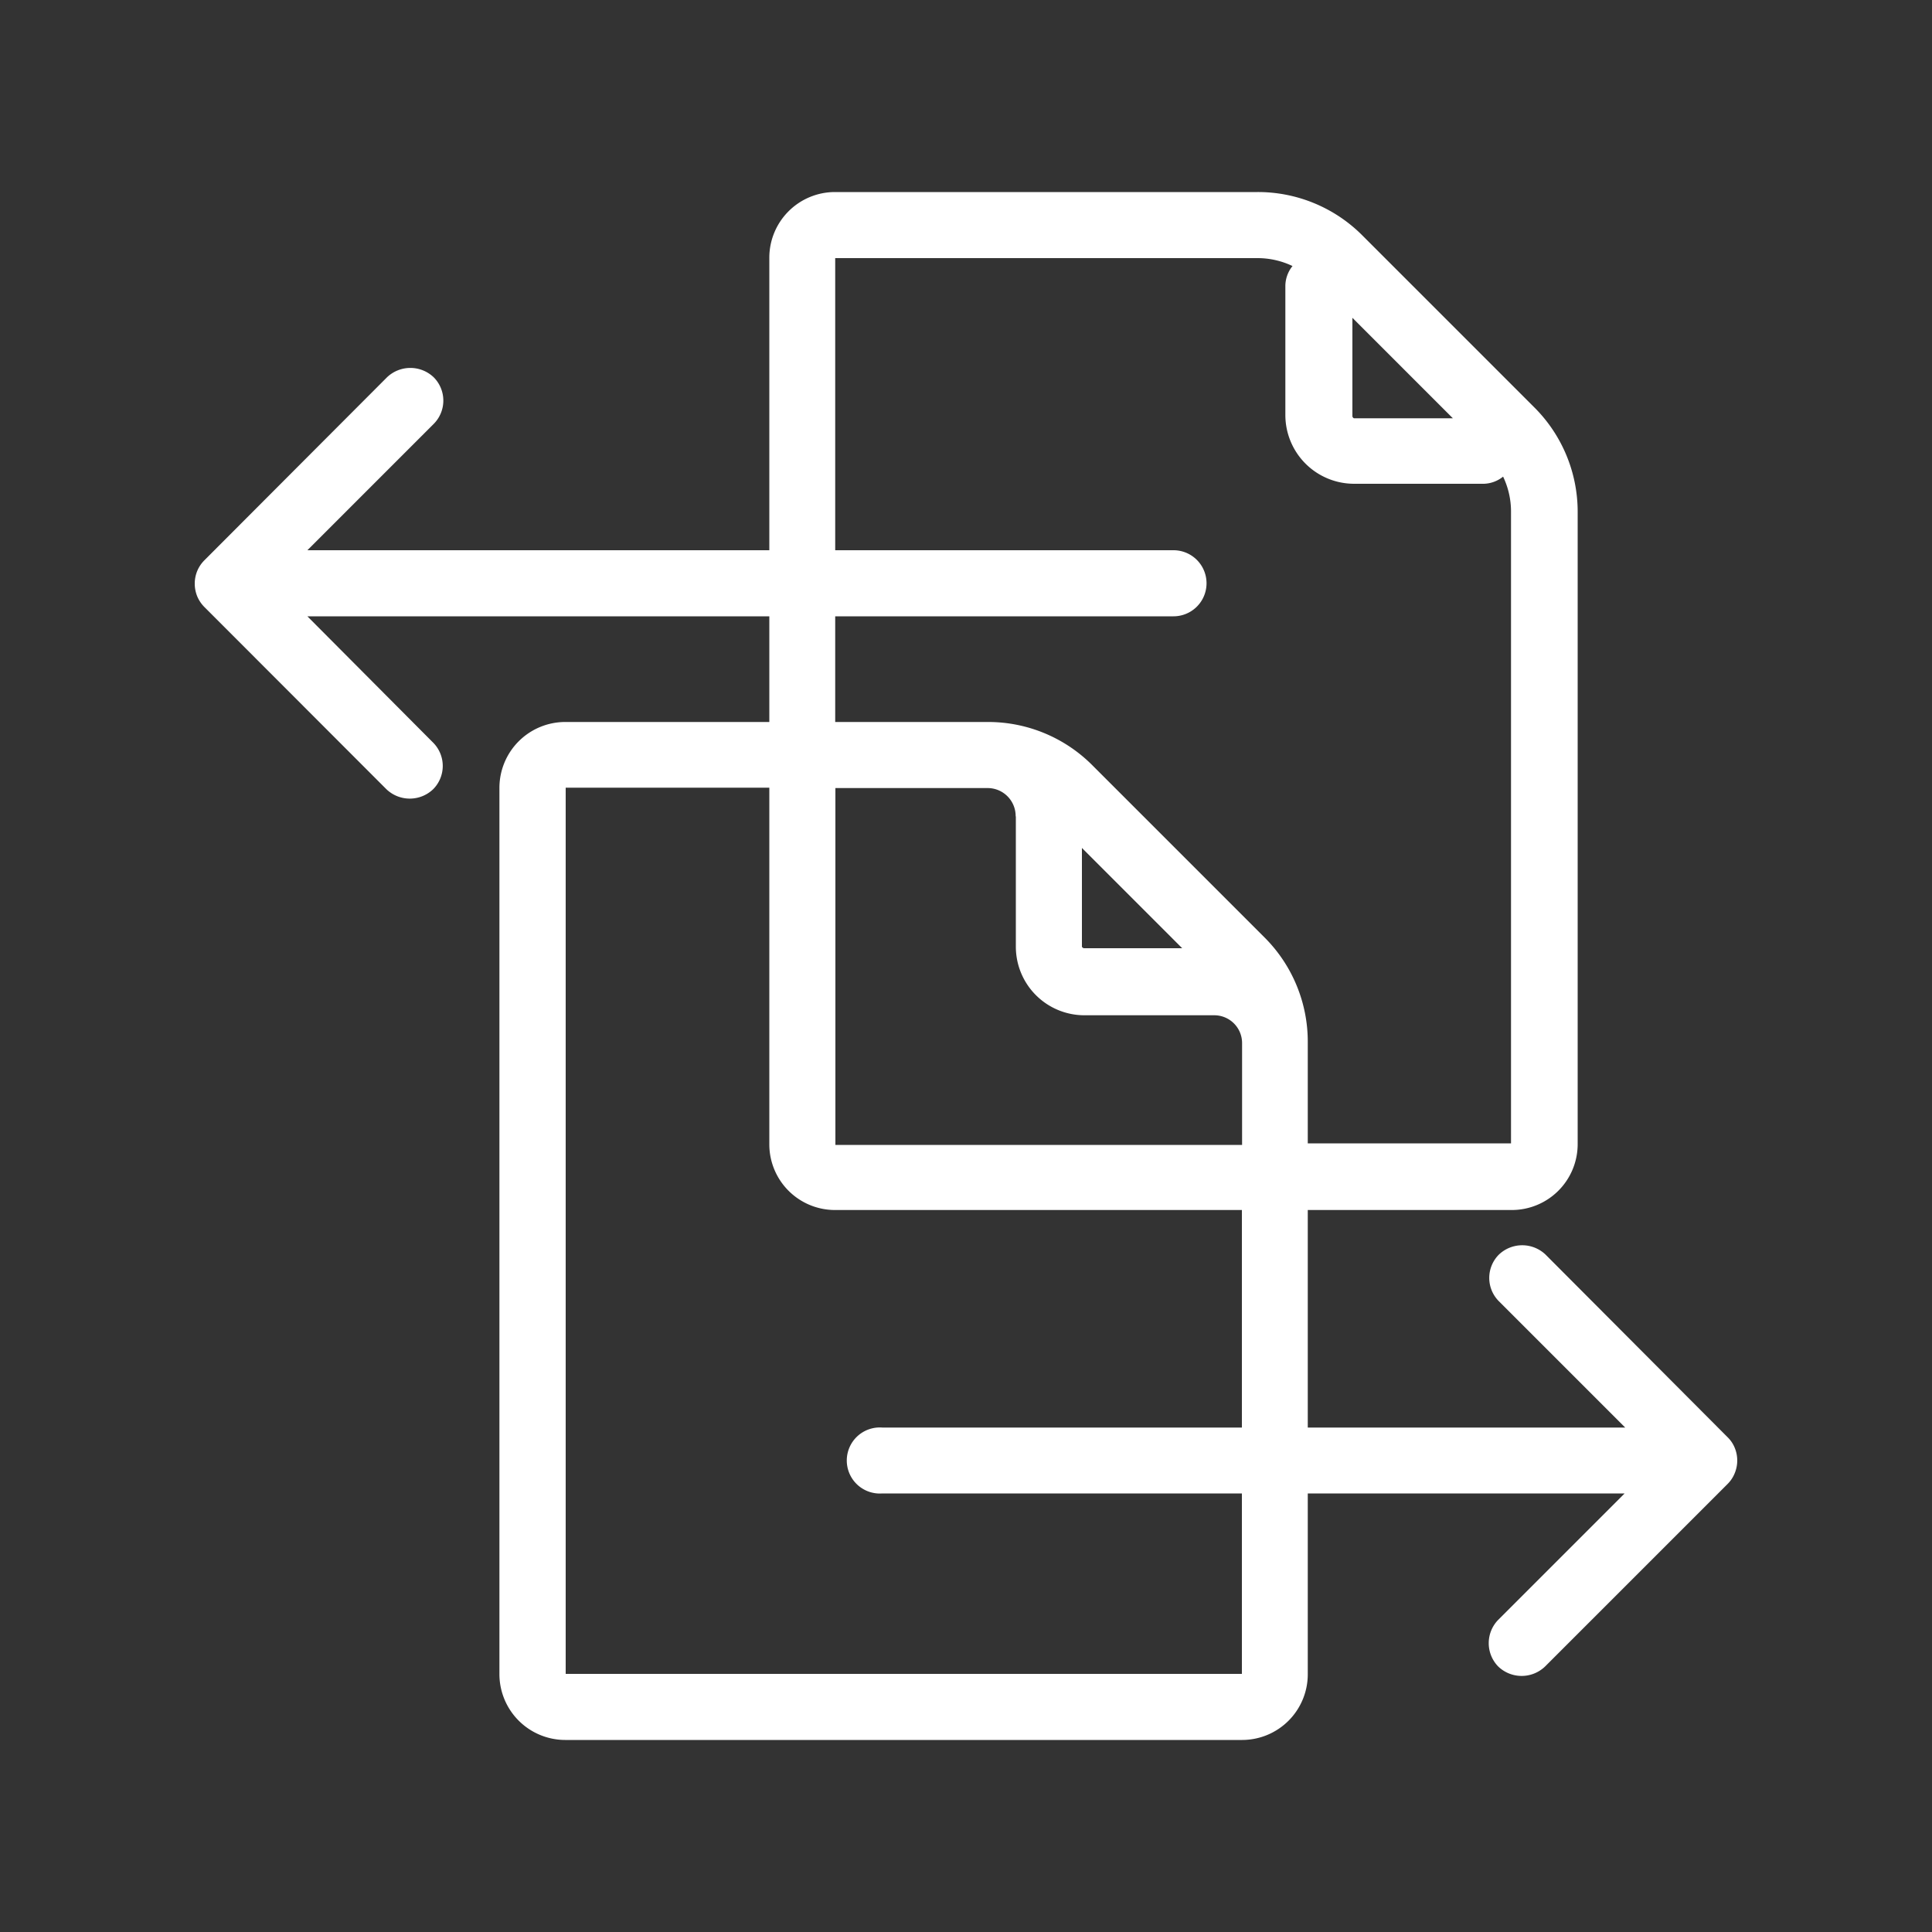 <svg id="Layer_1" data-name="Layer 1" xmlns="http://www.w3.org/2000/svg" viewBox="0 0 100 100"><rect x="0" y="0" width="100" height="100" fill="#333333" stroke="none"/><defs><style>.cls-1{fill:#fff;}</style></defs><path class="cls-1" d="M89.79,74.94a1.62,1.62,0,0,0-.37-.55L80,64.94a1.75,1.75,0,0,0-2.42,0,1.71,1.71,0,0,0,0,2.41l6.54,6.54H67.69V62.63H78.26a3.41,3.41,0,0,0,3.4-3.4V26.51a7.63,7.63,0,0,0-2.25-5.43l-8.89-8.89a7.63,7.63,0,0,0-5.43-2.25H43.21a3.4,3.4,0,0,0-3.39,3.4V28.48H15.91l6.54-6.54a1.71,1.71,0,0,0,0-2.41,1.75,1.75,0,0,0-2.42,0L10.58,29a1.72,1.72,0,0,0-.37.55,1.74,1.74,0,0,0,0,1.32,1.72,1.72,0,0,0,.37.55L20,40.85a1.75,1.75,0,0,0,2.42,0,1.71,1.71,0,0,0,0-2.41L15.91,31.9H39.82v5.47H29.25a3.41,3.41,0,0,0-3.4,3.4V86.66a3.41,3.41,0,0,0,3.4,3.4H64.3a3.4,3.4,0,0,0,3.39-3.4V77.3h16.4l-6.54,6.54a1.73,1.73,0,0,0,0,2.42,1.75,1.75,0,0,0,2.42,0l9.45-9.45a1.66,1.66,0,0,0,.37-.56,1.72,1.72,0,0,0,0-1.31ZM43.21,62.63H64.28V73.89H45.67a1.71,1.71,0,1,0,0,3.41H64.28v9.34l-35,0,0-45.87H39.82V59.23A3.4,3.4,0,0,0,43.21,62.63ZM65.45,48.52l-8.9-8.9a7.61,7.61,0,0,0-5.42-2.25h-7.9V31.9H60.74a1.71,1.71,0,0,0,0-3.42H43.23l0-15.12H65.09a4.2,4.2,0,0,1,1.81.41,1.66,1.66,0,0,0-.37,1v6.72a3.56,3.56,0,0,0,3.55,3.55H76.8a1.66,1.66,0,0,0,1-.37,4.2,4.2,0,0,1,.41,1.81l0,32.7H67.69V53.94A7.62,7.62,0,0,0,65.45,48.52ZM56,49V43.89l5.19,5.19H56.12A.13.13,0,0,1,56,49Zm-3.42-6.72V49a3.55,3.55,0,0,0,3.55,3.55h6.72a1.44,1.44,0,0,1,1.44,1.44v5.27l-21.05,0V40.79h7.9A1.45,1.45,0,0,1,52.57,42.23ZM70,21.52V16.45l5.2,5.2H70.08A.13.13,0,0,1,70,21.52Z"/></svg>